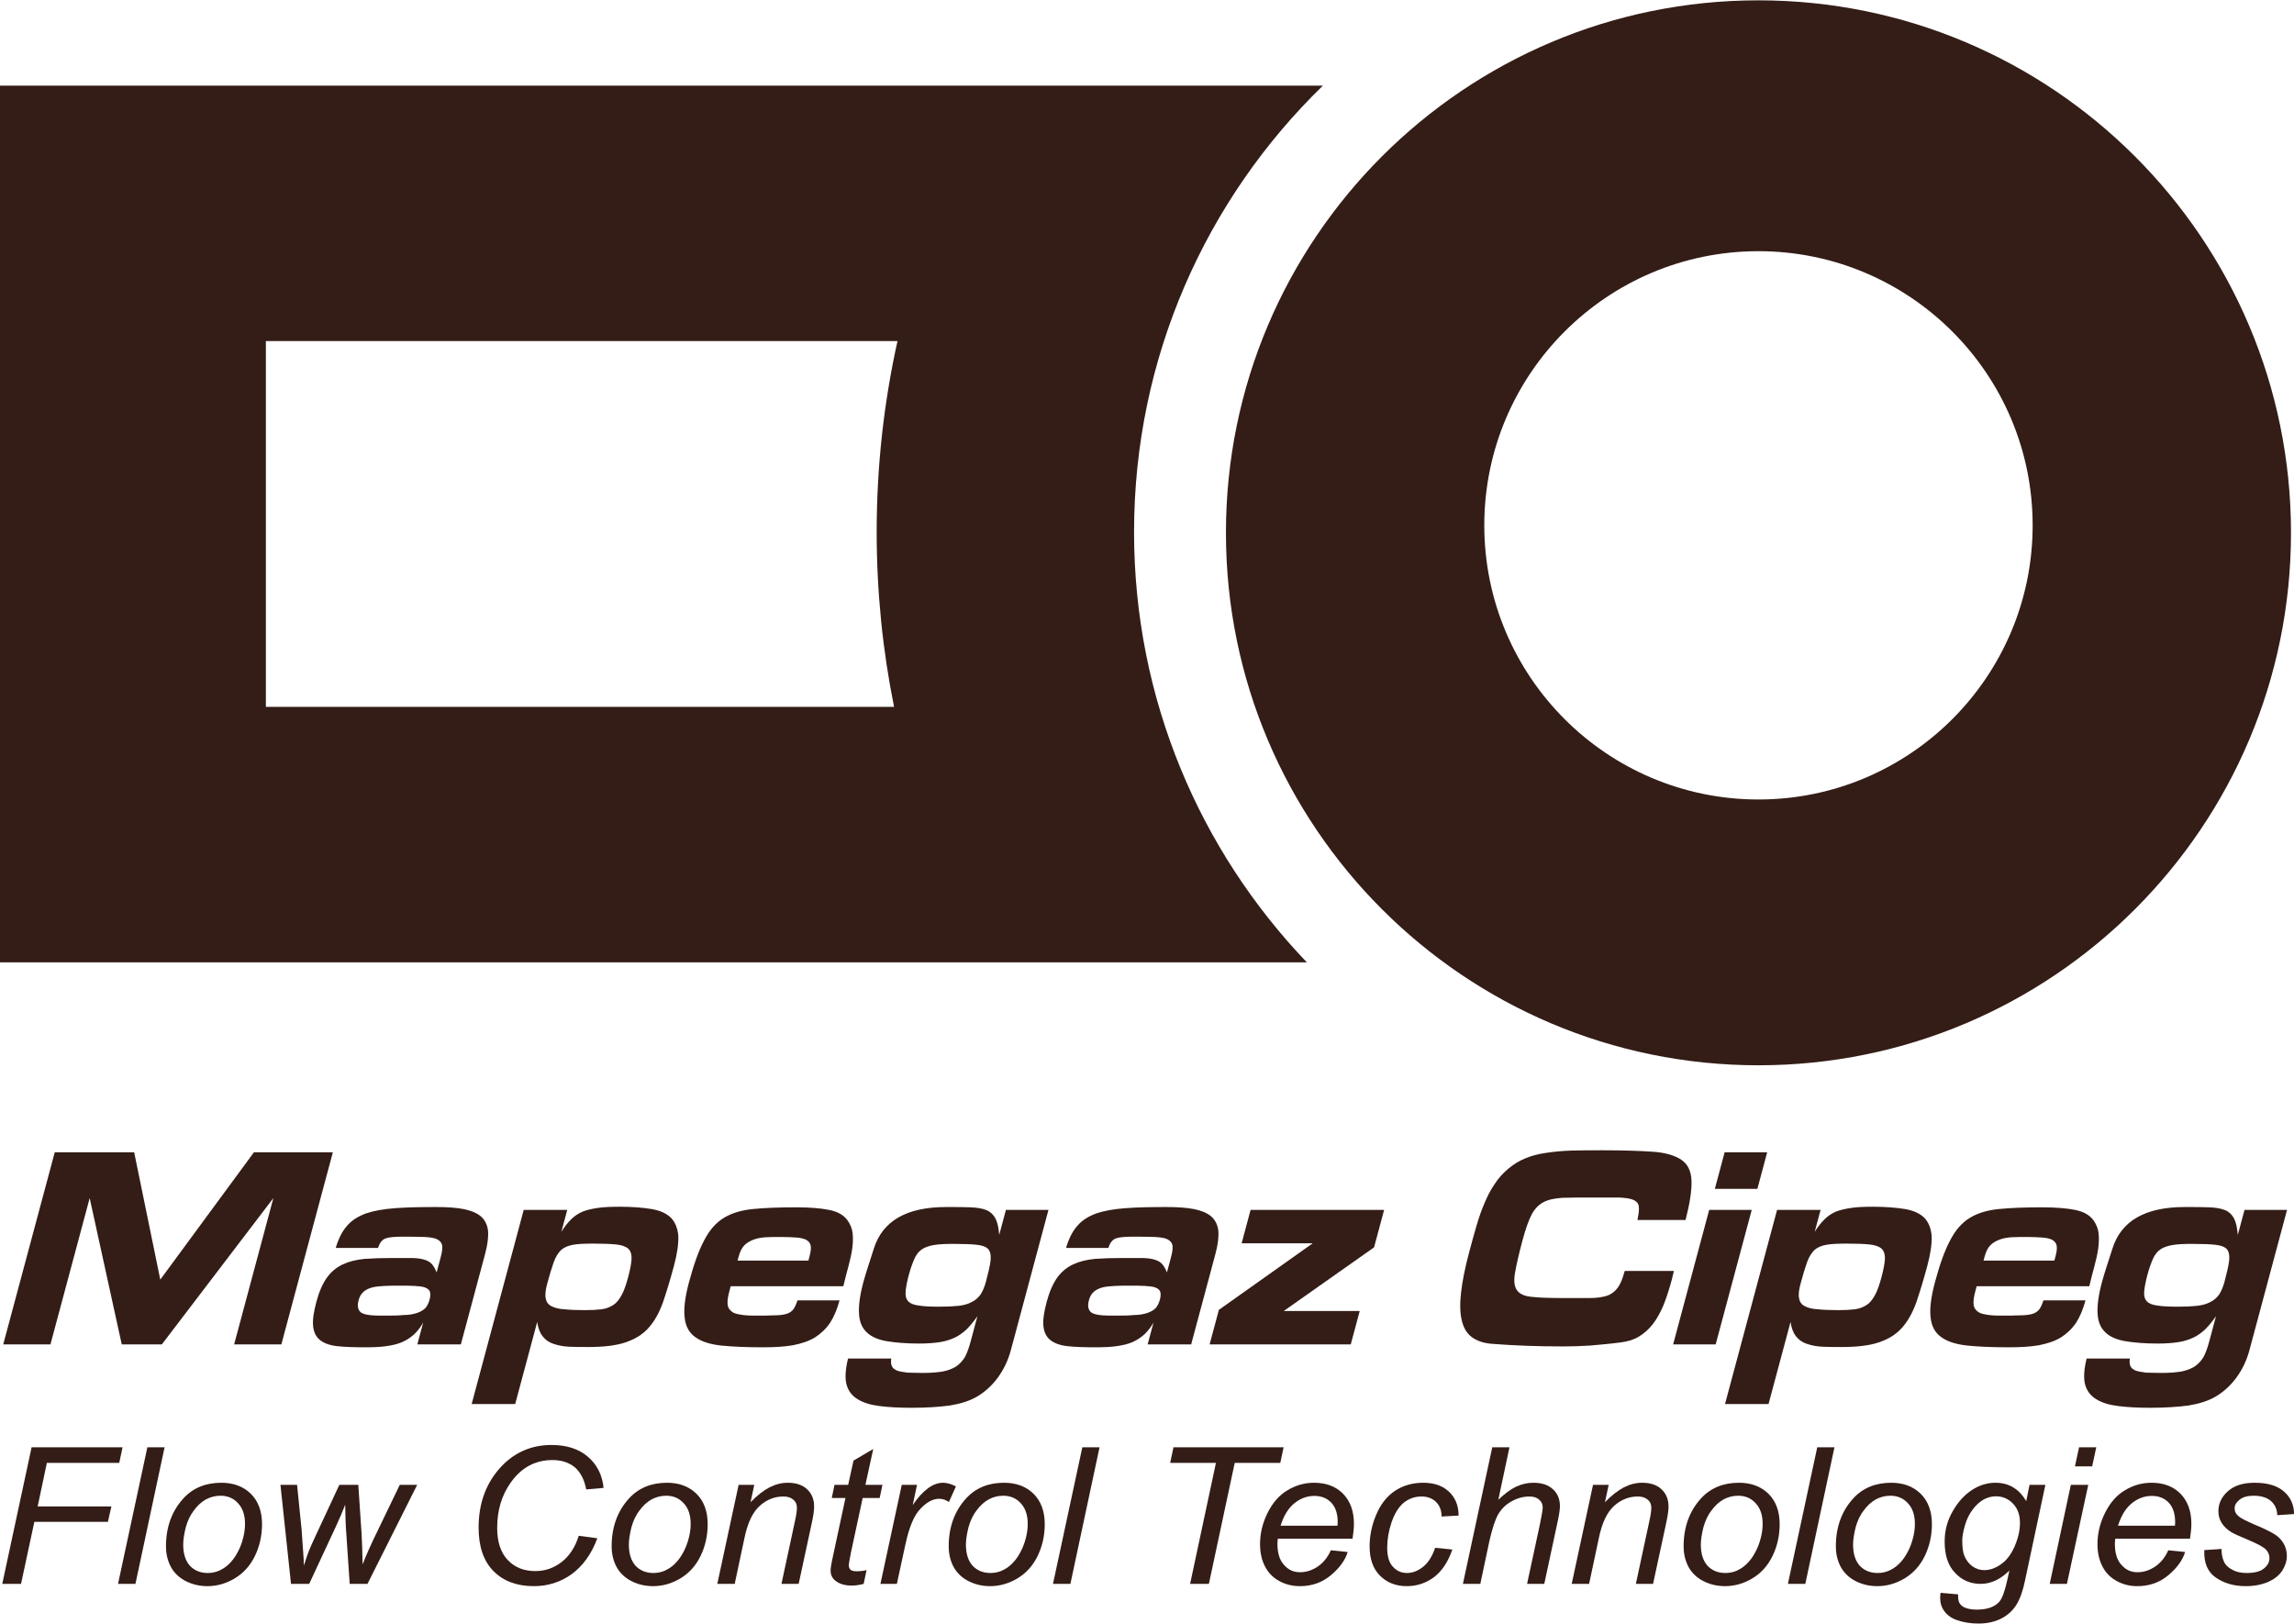 <?xml version="1.0" encoding="UTF-8" standalone="no"?>
<!DOCTYPE svg PUBLIC "-//W3C//DTD SVG 1.1//EN" "http://www.w3.org/Graphics/SVG/1.1/DTD/svg11.dtd">
<svg width="100%" height="100%" viewBox="0 0 2113 1496" version="1.1" xmlns="http://www.w3.org/2000/svg" xmlns:xlink="http://www.w3.org/1999/xlink" xml:space="preserve" xmlns:serif="http://www.serif.com/" style="fill-rule:evenodd;clip-rule:evenodd;stroke-linejoin:round;stroke-miterlimit:2;">
    <g transform="matrix(1,0,0,1,-1.097,-2.27374e-13)">
        <g transform="matrix(2.345,0,0,2.345,-3503.44,-1570.1)">
            <path d="M2185.18,669.682C2300.63,669.682 2394.36,763.409 2394.36,878.854C2394.36,994.299 2300.63,1088.03 2185.18,1088.03C2069.74,1088.03 1976.01,994.299 1976.01,878.854C1976.01,763.409 2069.74,669.682 2185.18,669.682ZM2185.18,768.228C2125.75,768.228 2077.49,816.484 2077.49,875.921C2077.49,935.358 2125.75,983.614 2185.18,983.614C2244.62,983.614 2292.88,935.358 2292.88,875.921C2292.88,816.484 2244.62,768.228 2185.18,768.228Z" style="fill:rgb(52,29,23);"/>
        </g>
        <g transform="matrix(2.271,0,0,2.631,-1864.43,-1508.8)">
            <path d="M1351.5,910.411L821.3,910.411L821.3,603.443L1358.02,603.443C1310.79,643.062 1281.42,698.475 1281.42,759.762C1281.42,818.178 1308.1,871.258 1351.5,910.411ZM1184.08,820.96C1179.46,801.178 1177.03,780.713 1177.03,759.762C1177.03,736.802 1179.94,714.426 1185.47,692.895L929.292,692.895L929.292,820.96L1184.08,820.96Z" style="fill:rgb(52,29,23);"/>
        </g>
        <g transform="matrix(1.767,0,-0.555,2.07,-116.237,-168.104)">
            <g transform="matrix(128.181,0,0,128.181,273.949,679.498)">
                <path d="M1.19,-0.667L1.19,-0L0.998,-0L0.998,-0.508L0.704,-0L0.541,-0L0.251,-0.508L0.251,-0L0.059,-0L0.059,-0.667L0.382,-0.667L0.627,-0.225L0.869,-0.667L1.19,-0.667Z" style="fill:rgb(52,29,23);fill-rule:nonzero;"/>
            </g>
            <g transform="matrix(128.181,0,0,128.181,433.791,679.498)">
                <path d="M0.209,-0.154C0.209,-0.141 0.212,-0.13 0.218,-0.123C0.223,-0.116 0.231,-0.11 0.242,-0.107C0.252,-0.104 0.265,-0.102 0.28,-0.101C0.295,-0.1 0.311,-0.1 0.329,-0.1C0.36,-0.1 0.387,-0.1 0.408,-0.102C0.429,-0.102 0.447,-0.105 0.46,-0.109C0.473,-0.113 0.483,-0.119 0.489,-0.126C0.494,-0.133 0.497,-0.143 0.497,-0.156C0.497,-0.168 0.494,-0.177 0.489,-0.184C0.484,-0.19 0.475,-0.195 0.464,-0.198C0.453,-0.201 0.439,-0.202 0.422,-0.203C0.405,-0.204 0.384,-0.204 0.36,-0.204C0.337,-0.204 0.317,-0.204 0.298,-0.203C0.279,-0.202 0.264,-0.201 0.251,-0.198C0.238,-0.195 0.227,-0.19 0.22,-0.183C0.213,-0.176 0.209,-0.167 0.209,-0.154ZM0.496,-0.076C0.49,-0.059 0.482,-0.046 0.472,-0.035C0.461,-0.024 0.448,-0.015 0.432,-0.008C0.415,-0.001 0.395,0.003 0.372,0.006C0.349,0.009 0.321,0.01 0.288,0.01C0.242,0.01 0.203,0.009 0.171,0.006C0.139,0.003 0.113,-0.005 0.094,-0.016C0.075,-0.027 0.061,-0.043 0.052,-0.064C0.043,-0.085 0.039,-0.113 0.039,-0.148C0.039,-0.184 0.045,-0.212 0.056,-0.233C0.067,-0.253 0.084,-0.268 0.106,-0.278C0.128,-0.288 0.155,-0.294 0.188,-0.297C0.221,-0.299 0.258,-0.3 0.3,-0.3L0.371,-0.3C0.391,-0.3 0.409,-0.299 0.424,-0.296C0.439,-0.293 0.452,-0.289 0.463,-0.282C0.474,-0.275 0.485,-0.264 0.496,-0.25L0.496,-0.301C0.496,-0.32 0.494,-0.334 0.489,-0.344C0.484,-0.353 0.475,-0.36 0.462,-0.365C0.449,-0.37 0.43,-0.372 0.407,-0.373C0.383,-0.374 0.352,-0.374 0.315,-0.374C0.284,-0.374 0.263,-0.372 0.251,-0.368C0.238,-0.363 0.232,-0.352 0.231,-0.335L0.059,-0.335C0.06,-0.367 0.067,-0.393 0.081,-0.412C0.094,-0.431 0.116,-0.445 0.145,-0.455C0.173,-0.464 0.211,-0.47 0.257,-0.473C0.302,-0.476 0.358,-0.477 0.423,-0.477C0.466,-0.477 0.504,-0.475 0.536,-0.47C0.567,-0.465 0.593,-0.457 0.614,-0.445C0.634,-0.433 0.649,-0.417 0.659,-0.396C0.668,-0.375 0.673,-0.348 0.673,-0.315L0.673,-0L0.496,-0L0.496,-0.076Z" style="fill:rgb(52,29,23);fill-rule:nonzero;"/>
            </g>
            <g transform="matrix(128.181,0,0,128.181,527.106,679.498)">
                <path d="M0.374,-0.35C0.339,-0.35 0.312,-0.349 0.293,-0.346C0.274,-0.343 0.259,-0.337 0.25,-0.328C0.241,-0.318 0.235,-0.304 0.233,-0.285C0.231,-0.266 0.23,-0.241 0.23,-0.21C0.23,-0.189 0.233,-0.172 0.24,-0.16C0.246,-0.148 0.256,-0.139 0.271,-0.133C0.286,-0.127 0.305,-0.123 0.328,-0.122C0.35,-0.12 0.379,-0.119 0.413,-0.119C0.439,-0.119 0.461,-0.12 0.479,-0.122C0.496,-0.124 0.51,-0.129 0.522,-0.137C0.533,-0.144 0.54,-0.156 0.545,-0.171C0.55,-0.186 0.552,-0.206 0.552,-0.233C0.552,-0.26 0.55,-0.281 0.546,-0.297C0.542,-0.312 0.534,-0.324 0.522,-0.332C0.509,-0.34 0.491,-0.345 0.468,-0.347C0.444,-0.349 0.413,-0.35 0.374,-0.35ZM0.231,-0.391C0.238,-0.408 0.247,-0.423 0.257,-0.434C0.266,-0.445 0.279,-0.454 0.295,-0.461C0.311,-0.467 0.331,-0.471 0.354,-0.474C0.377,-0.477 0.406,-0.478 0.44,-0.478C0.492,-0.478 0.536,-0.475 0.573,-0.47C0.609,-0.465 0.638,-0.455 0.661,-0.44C0.684,-0.424 0.7,-0.403 0.711,-0.377C0.721,-0.349 0.726,-0.315 0.726,-0.272C0.726,-0.223 0.724,-0.18 0.721,-0.145C0.717,-0.109 0.707,-0.08 0.69,-0.057C0.673,-0.034 0.647,-0.018 0.612,-0.007C0.577,0.004 0.529,0.009 0.466,0.009C0.437,0.009 0.411,0.009 0.387,0.008C0.362,0.007 0.34,0.003 0.321,-0.002C0.301,-0.007 0.284,-0.016 0.269,-0.028C0.254,-0.04 0.241,-0.057 0.231,-0.078L0.231,0.207L0.054,0.207L0.054,-0.467L0.231,-0.467L0.231,-0.391Z" style="fill:rgb(52,29,23);fill-rule:nonzero;"/>
            </g>
            <g transform="matrix(128.181,0,0,128.181,625.165,679.498)">
                <path d="M0.502,-0.291L0.502,-0.305C0.502,-0.321 0.5,-0.334 0.495,-0.343C0.49,-0.352 0.482,-0.358 0.471,-0.363C0.46,-0.367 0.446,-0.37 0.429,-0.371C0.412,-0.372 0.391,-0.373 0.367,-0.373C0.342,-0.373 0.321,-0.373 0.302,-0.372C0.283,-0.371 0.267,-0.368 0.254,-0.363C0.241,-0.358 0.231,-0.352 0.224,-0.343C0.217,-0.334 0.214,-0.321 0.214,-0.304L0.214,-0.291L0.502,-0.291ZM0.214,-0.184C0.214,-0.167 0.216,-0.153 0.22,-0.142C0.224,-0.131 0.231,-0.123 0.241,-0.117C0.251,-0.11 0.264,-0.106 0.281,-0.104C0.298,-0.101 0.319,-0.1 0.344,-0.1C0.377,-0.1 0.403,-0.1 0.424,-0.101C0.444,-0.101 0.46,-0.103 0.471,-0.106C0.482,-0.109 0.49,-0.115 0.494,-0.122C0.498,-0.129 0.5,-0.14 0.501,-0.153L0.672,-0.153C0.672,-0.122 0.667,-0.095 0.658,-0.075C0.648,-0.054 0.632,-0.037 0.612,-0.024C0.591,-0.011 0.564,-0.003 0.531,0.003C0.498,0.008 0.458,0.01 0.411,0.01C0.344,0.01 0.288,0.008 0.241,0.004C0.194,0 0.155,-0.01 0.126,-0.025C0.096,-0.04 0.074,-0.063 0.061,-0.093C0.047,-0.123 0.04,-0.164 0.04,-0.216C0.04,-0.278 0.045,-0.326 0.056,-0.361C0.066,-0.396 0.084,-0.422 0.111,-0.439C0.138,-0.456 0.174,-0.466 0.22,-0.47C0.265,-0.474 0.323,-0.476 0.394,-0.476C0.448,-0.476 0.494,-0.473 0.531,-0.467C0.568,-0.461 0.596,-0.449 0.617,-0.431C0.633,-0.417 0.645,-0.402 0.652,-0.386C0.659,-0.37 0.664,-0.353 0.667,-0.334C0.67,-0.315 0.671,-0.294 0.671,-0.273C0.671,-0.251 0.671,-0.227 0.672,-0.202L0.214,-0.202L0.214,-0.184Z" style="fill:rgb(52,29,23);fill-rule:nonzero;"/>
            </g>
            <g transform="matrix(128.181,0,0,128.181,716.302,679.498)">
                <path d="M0.215,-0.241C0.215,-0.217 0.217,-0.198 0.22,-0.184C0.223,-0.169 0.23,-0.158 0.241,-0.15C0.252,-0.142 0.268,-0.137 0.289,-0.135C0.31,-0.132 0.339,-0.131 0.375,-0.131C0.405,-0.131 0.43,-0.132 0.451,-0.134C0.471,-0.136 0.487,-0.14 0.5,-0.147C0.513,-0.153 0.522,-0.162 0.528,-0.173C0.533,-0.184 0.536,-0.199 0.536,-0.217C0.536,-0.248 0.535,-0.272 0.532,-0.29C0.529,-0.307 0.522,-0.321 0.511,-0.33C0.499,-0.339 0.481,-0.344 0.458,-0.346C0.435,-0.348 0.403,-0.349 0.362,-0.349C0.329,-0.349 0.303,-0.348 0.284,-0.345C0.265,-0.342 0.25,-0.337 0.24,-0.33C0.229,-0.322 0.223,-0.311 0.22,-0.297C0.217,-0.282 0.215,-0.264 0.215,-0.241ZM0.539,-0.467L0.712,-0.467L0.712,0.02C0.712,0.056 0.704,0.088 0.688,0.117C0.672,0.145 0.65,0.167 0.622,0.183C0.599,0.196 0.566,0.206 0.525,0.212C0.483,0.217 0.432,0.22 0.371,0.22C0.321,0.22 0.277,0.218 0.239,0.214C0.2,0.21 0.168,0.202 0.142,0.19C0.115,0.178 0.095,0.161 0.081,0.139C0.067,0.116 0.06,0.086 0.059,0.049L0.235,0.049C0.236,0.06 0.24,0.069 0.246,0.076C0.251,0.082 0.26,0.087 0.272,0.091C0.283,0.094 0.298,0.096 0.316,0.098C0.333,0.098 0.355,0.099 0.38,0.099C0.412,0.099 0.438,0.097 0.459,0.094C0.48,0.09 0.496,0.084 0.508,0.076C0.52,0.067 0.528,0.056 0.533,0.043C0.537,0.029 0.539,0.012 0.539,-0.009L0.539,-0.098C0.53,-0.08 0.52,-0.065 0.51,-0.053C0.499,-0.041 0.486,-0.031 0.471,-0.024C0.456,-0.017 0.437,-0.011 0.415,-0.008C0.393,-0.005 0.366,-0.003 0.333,-0.003C0.281,-0.003 0.236,-0.006 0.199,-0.011C0.162,-0.016 0.131,-0.026 0.108,-0.041C0.084,-0.056 0.066,-0.077 0.055,-0.106C0.044,-0.134 0.038,-0.171 0.038,-0.217C0.038,-0.232 0.039,-0.249 0.04,-0.269C0.041,-0.288 0.043,-0.309 0.044,-0.332C0.049,-0.429 0.132,-0.477 0.293,-0.477C0.333,-0.477 0.366,-0.477 0.393,-0.476C0.42,-0.475 0.442,-0.472 0.461,-0.466C0.479,-0.46 0.494,-0.45 0.506,-0.437C0.518,-0.424 0.529,-0.405 0.539,-0.38L0.539,-0.467Z" style="fill:rgb(52,29,23);fill-rule:nonzero;"/>
            </g>
            <g transform="matrix(128.181,0,0,128.181,814.489,679.498)">
                <path d="M0.209,-0.154C0.209,-0.141 0.212,-0.13 0.218,-0.123C0.223,-0.116 0.231,-0.11 0.242,-0.107C0.252,-0.104 0.265,-0.102 0.28,-0.101C0.295,-0.1 0.311,-0.1 0.329,-0.1C0.36,-0.1 0.387,-0.1 0.408,-0.102C0.429,-0.102 0.447,-0.105 0.46,-0.109C0.473,-0.113 0.483,-0.119 0.489,-0.126C0.494,-0.133 0.497,-0.143 0.497,-0.156C0.497,-0.168 0.494,-0.177 0.489,-0.184C0.484,-0.19 0.475,-0.195 0.464,-0.198C0.453,-0.201 0.439,-0.202 0.422,-0.203C0.405,-0.204 0.384,-0.204 0.36,-0.204C0.337,-0.204 0.317,-0.204 0.298,-0.203C0.279,-0.202 0.264,-0.201 0.251,-0.198C0.238,-0.195 0.227,-0.19 0.22,-0.183C0.213,-0.176 0.209,-0.167 0.209,-0.154ZM0.496,-0.076C0.49,-0.059 0.482,-0.046 0.472,-0.035C0.461,-0.024 0.448,-0.015 0.432,-0.008C0.415,-0.001 0.395,0.003 0.372,0.006C0.349,0.009 0.321,0.01 0.288,0.01C0.242,0.01 0.203,0.009 0.171,0.006C0.139,0.003 0.113,-0.005 0.094,-0.016C0.075,-0.027 0.061,-0.043 0.052,-0.064C0.043,-0.085 0.039,-0.113 0.039,-0.148C0.039,-0.184 0.045,-0.212 0.056,-0.233C0.067,-0.253 0.084,-0.268 0.106,-0.278C0.128,-0.288 0.155,-0.294 0.188,-0.297C0.221,-0.299 0.258,-0.3 0.3,-0.3L0.371,-0.3C0.391,-0.3 0.409,-0.299 0.424,-0.296C0.439,-0.293 0.452,-0.289 0.463,-0.282C0.474,-0.275 0.485,-0.264 0.496,-0.25L0.496,-0.301C0.496,-0.32 0.494,-0.334 0.489,-0.344C0.484,-0.353 0.475,-0.36 0.462,-0.365C0.449,-0.37 0.43,-0.372 0.407,-0.373C0.383,-0.374 0.352,-0.374 0.315,-0.374C0.284,-0.374 0.263,-0.372 0.251,-0.368C0.238,-0.363 0.232,-0.352 0.231,-0.335L0.059,-0.335C0.06,-0.367 0.067,-0.393 0.081,-0.412C0.094,-0.431 0.116,-0.445 0.145,-0.455C0.173,-0.464 0.211,-0.47 0.257,-0.473C0.302,-0.476 0.358,-0.477 0.423,-0.477C0.466,-0.477 0.504,-0.475 0.536,-0.47C0.567,-0.465 0.593,-0.457 0.614,-0.445C0.634,-0.433 0.649,-0.417 0.659,-0.396C0.668,-0.375 0.673,-0.348 0.673,-0.315L0.673,-0L0.496,-0L0.496,-0.076Z" style="fill:rgb(52,29,23);fill-rule:nonzero;"/>
            </g>
            <g transform="matrix(128.181,0,0,128.181,907.805,679.498)">
                <path d="M0.583,-0.467L0.583,-0.337L0.285,-0.116L0.594,-0.116L0.594,-0L0.02,-0L0.02,-0.12L0.329,-0.351L0.04,-0.351L0.04,-0.467L0.583,-0.467Z" style="fill:rgb(52,29,23);fill-rule:nonzero;"/>
            </g>
            <g transform="matrix(128.181,0,0,128.181,1028.81,679.498)">
                <path d="M0.68,-0.432C0.679,-0.453 0.676,-0.468 0.671,-0.479C0.666,-0.49 0.656,-0.497 0.641,-0.502C0.626,-0.507 0.606,-0.509 0.579,-0.51C0.552,-0.51 0.516,-0.51 0.472,-0.51C0.422,-0.51 0.382,-0.51 0.351,-0.509C0.32,-0.507 0.296,-0.503 0.279,-0.494C0.262,-0.485 0.25,-0.471 0.244,-0.451C0.238,-0.43 0.235,-0.401 0.235,-0.362C0.235,-0.313 0.237,-0.275 0.24,-0.248C0.243,-0.221 0.252,-0.201 0.267,-0.188C0.282,-0.175 0.305,-0.167 0.336,-0.165C0.367,-0.162 0.411,-0.161 0.467,-0.161L0.572,-0.161C0.6,-0.161 0.622,-0.164 0.639,-0.169C0.655,-0.174 0.667,-0.184 0.674,-0.197C0.681,-0.21 0.684,-0.229 0.684,-0.255L0.884,-0.255C0.884,-0.25 0.885,-0.231 0.885,-0.226C0.885,-0.192 0.883,-0.162 0.879,-0.136C0.874,-0.11 0.867,-0.088 0.856,-0.07C0.845,-0.052 0.831,-0.038 0.813,-0.027C0.795,-0.016 0.773,-0.01 0.746,-0.007C0.703,-0.002 0.662,0.001 0.624,0.004C0.585,0.006 0.55,0.007 0.518,0.007C0.413,0.007 0.316,0.004 0.225,-0.002C0.19,-0.004 0.16,-0.012 0.135,-0.025C0.11,-0.038 0.09,-0.058 0.075,-0.084C0.06,-0.109 0.049,-0.141 0.042,-0.18C0.035,-0.219 0.031,-0.265 0.031,-0.319C0.031,-0.353 0.031,-0.384 0.032,-0.413C0.033,-0.441 0.035,-0.467 0.04,-0.491C0.044,-0.514 0.05,-0.536 0.06,-0.556C0.068,-0.575 0.081,-0.593 0.098,-0.609C0.115,-0.625 0.134,-0.637 0.157,-0.646C0.179,-0.655 0.205,-0.661 0.235,-0.665C0.265,-0.669 0.299,-0.672 0.337,-0.673C0.375,-0.674 0.418,-0.674 0.465,-0.674C0.547,-0.674 0.614,-0.672 0.668,-0.669C0.721,-0.666 0.762,-0.656 0.793,-0.641C0.824,-0.626 0.845,-0.602 0.857,-0.569C0.869,-0.536 0.875,-0.491 0.876,-0.432L0.68,-0.432Z" style="fill:rgb(52,29,23);fill-rule:nonzero;"/>
            </g>
            <g transform="matrix(128.181,0,0,128.181,1145.71,679.498)">
                <path d="M0.222,-0.467L0.222,-0L0.049,-0L0.049,-0.467L0.222,-0.467ZM0.222,-0.667L0.222,-0.54L0.049,-0.54L0.049,-0.667L0.222,-0.667Z" style="fill:rgb(52,29,23);fill-rule:nonzero;"/>
            </g>
            <g transform="matrix(128.181,0,0,128.181,1180.45,679.498)">
                <path d="M0.374,-0.35C0.339,-0.35 0.312,-0.349 0.293,-0.346C0.274,-0.343 0.259,-0.337 0.25,-0.328C0.241,-0.318 0.235,-0.304 0.233,-0.285C0.231,-0.266 0.23,-0.241 0.23,-0.21C0.23,-0.189 0.233,-0.172 0.24,-0.16C0.246,-0.148 0.256,-0.139 0.271,-0.133C0.286,-0.127 0.305,-0.123 0.328,-0.122C0.35,-0.12 0.379,-0.119 0.413,-0.119C0.439,-0.119 0.461,-0.12 0.479,-0.122C0.496,-0.124 0.51,-0.129 0.522,-0.137C0.533,-0.144 0.54,-0.156 0.545,-0.171C0.55,-0.186 0.552,-0.206 0.552,-0.233C0.552,-0.26 0.55,-0.281 0.546,-0.297C0.542,-0.312 0.534,-0.324 0.522,-0.332C0.509,-0.34 0.491,-0.345 0.468,-0.347C0.444,-0.349 0.413,-0.35 0.374,-0.35ZM0.231,-0.391C0.238,-0.408 0.247,-0.423 0.257,-0.434C0.266,-0.445 0.279,-0.454 0.295,-0.461C0.311,-0.467 0.331,-0.471 0.354,-0.474C0.377,-0.477 0.406,-0.478 0.44,-0.478C0.492,-0.478 0.536,-0.475 0.573,-0.47C0.609,-0.465 0.638,-0.455 0.661,-0.44C0.684,-0.424 0.7,-0.403 0.711,-0.377C0.721,-0.349 0.726,-0.315 0.726,-0.272C0.726,-0.223 0.724,-0.18 0.721,-0.145C0.717,-0.109 0.707,-0.08 0.69,-0.057C0.673,-0.034 0.647,-0.018 0.612,-0.007C0.577,0.004 0.529,0.009 0.466,0.009C0.437,0.009 0.411,0.009 0.387,0.008C0.362,0.007 0.34,0.003 0.321,-0.002C0.301,-0.007 0.284,-0.016 0.269,-0.028C0.254,-0.04 0.241,-0.057 0.231,-0.078L0.231,0.207L0.054,0.207L0.054,-0.467L0.231,-0.467L0.231,-0.391Z" style="fill:rgb(52,29,23);fill-rule:nonzero;"/>
            </g>
            <g transform="matrix(128.181,0,0,128.181,1274.66,679.498)">
                <path d="M0.502,-0.291L0.502,-0.305C0.502,-0.321 0.5,-0.334 0.495,-0.343C0.49,-0.352 0.482,-0.358 0.471,-0.363C0.46,-0.367 0.446,-0.37 0.429,-0.371C0.412,-0.372 0.391,-0.373 0.367,-0.373C0.342,-0.373 0.321,-0.373 0.302,-0.372C0.283,-0.371 0.267,-0.368 0.254,-0.363C0.241,-0.358 0.231,-0.352 0.224,-0.343C0.217,-0.334 0.214,-0.321 0.214,-0.304L0.214,-0.291L0.502,-0.291ZM0.214,-0.184C0.214,-0.167 0.216,-0.153 0.22,-0.142C0.224,-0.131 0.231,-0.123 0.241,-0.117C0.251,-0.11 0.264,-0.106 0.281,-0.104C0.298,-0.101 0.319,-0.1 0.344,-0.1C0.377,-0.1 0.403,-0.1 0.424,-0.101C0.444,-0.101 0.46,-0.103 0.471,-0.106C0.482,-0.109 0.49,-0.115 0.494,-0.122C0.498,-0.129 0.5,-0.14 0.501,-0.153L0.672,-0.153C0.672,-0.122 0.667,-0.095 0.658,-0.075C0.648,-0.054 0.632,-0.037 0.612,-0.024C0.591,-0.011 0.564,-0.003 0.531,0.003C0.498,0.008 0.458,0.01 0.411,0.01C0.344,0.01 0.288,0.008 0.241,0.004C0.194,0 0.155,-0.01 0.126,-0.025C0.096,-0.04 0.074,-0.063 0.061,-0.093C0.047,-0.123 0.04,-0.164 0.04,-0.216C0.04,-0.278 0.045,-0.326 0.056,-0.361C0.066,-0.396 0.084,-0.422 0.111,-0.439C0.138,-0.456 0.174,-0.466 0.22,-0.47C0.265,-0.474 0.323,-0.476 0.394,-0.476C0.448,-0.476 0.494,-0.473 0.531,-0.467C0.568,-0.461 0.596,-0.449 0.617,-0.431C0.633,-0.417 0.645,-0.402 0.652,-0.386C0.659,-0.37 0.664,-0.353 0.667,-0.334C0.67,-0.315 0.671,-0.294 0.671,-0.273C0.671,-0.251 0.671,-0.227 0.672,-0.202L0.214,-0.202L0.214,-0.184Z" style="fill:rgb(52,29,23);fill-rule:nonzero;"/>
            </g>
            <g transform="matrix(128.181,0,0,128.181,1361.95,679.498)">
                <path d="M0.215,-0.241C0.215,-0.217 0.217,-0.198 0.22,-0.184C0.223,-0.169 0.23,-0.158 0.241,-0.15C0.252,-0.142 0.268,-0.137 0.289,-0.135C0.31,-0.132 0.339,-0.131 0.375,-0.131C0.405,-0.131 0.43,-0.132 0.451,-0.134C0.471,-0.136 0.487,-0.14 0.5,-0.147C0.513,-0.153 0.522,-0.162 0.528,-0.173C0.533,-0.184 0.536,-0.199 0.536,-0.217C0.536,-0.248 0.535,-0.272 0.532,-0.29C0.529,-0.307 0.522,-0.321 0.511,-0.33C0.499,-0.339 0.481,-0.344 0.458,-0.346C0.435,-0.348 0.403,-0.349 0.362,-0.349C0.329,-0.349 0.303,-0.348 0.284,-0.345C0.265,-0.342 0.25,-0.337 0.24,-0.33C0.229,-0.322 0.223,-0.311 0.22,-0.297C0.217,-0.282 0.215,-0.264 0.215,-0.241ZM0.539,-0.467L0.712,-0.467L0.712,0.02C0.712,0.056 0.704,0.088 0.688,0.117C0.672,0.145 0.65,0.167 0.622,0.183C0.599,0.196 0.566,0.206 0.525,0.212C0.483,0.217 0.432,0.22 0.371,0.22C0.321,0.22 0.277,0.218 0.239,0.214C0.2,0.21 0.168,0.202 0.142,0.19C0.115,0.178 0.095,0.161 0.081,0.139C0.067,0.116 0.06,0.086 0.059,0.049L0.235,0.049C0.236,0.06 0.24,0.069 0.246,0.076C0.251,0.082 0.26,0.087 0.272,0.091C0.283,0.094 0.298,0.096 0.316,0.098C0.333,0.098 0.355,0.099 0.38,0.099C0.412,0.099 0.438,0.097 0.459,0.094C0.48,0.09 0.496,0.084 0.508,0.076C0.52,0.067 0.528,0.056 0.533,0.043C0.537,0.029 0.539,0.012 0.539,-0.009L0.539,-0.098C0.53,-0.08 0.52,-0.065 0.51,-0.053C0.499,-0.041 0.486,-0.031 0.471,-0.024C0.456,-0.017 0.437,-0.011 0.415,-0.008C0.393,-0.005 0.366,-0.003 0.333,-0.003C0.281,-0.003 0.236,-0.006 0.199,-0.011C0.162,-0.016 0.131,-0.026 0.108,-0.041C0.084,-0.056 0.066,-0.077 0.055,-0.106C0.044,-0.134 0.038,-0.171 0.038,-0.217C0.038,-0.232 0.039,-0.249 0.04,-0.269C0.041,-0.288 0.043,-0.309 0.044,-0.332C0.049,-0.429 0.132,-0.477 0.293,-0.477C0.333,-0.477 0.366,-0.477 0.393,-0.476C0.42,-0.475 0.442,-0.472 0.461,-0.466C0.479,-0.46 0.494,-0.45 0.506,-0.437C0.518,-0.424 0.529,-0.405 0.539,-0.38L0.539,-0.467Z" style="fill:rgb(52,29,23);fill-rule:nonzero;"/>
            </g>
        </g>
        <g transform="matrix(1.679,0,0,1.918,-464.885,155.753)">
            <g transform="matrix(107.31,0,0,91.625,273.949,679.498)">
                <path d="M0.045,-0L0.195,-0.716L0.66,-0.716L0.643,-0.634L0.273,-0.634L0.226,-0.406L0.603,-0.406L0.585,-0.325L0.209,-0.325L0.141,-0L0.045,-0Z" style="fill:rgb(52,29,23);fill-rule:nonzero;"/>
            </g>
            <g transform="matrix(107.31,0,0,91.625,339.498,679.498)">
                <path d="M0.026,-0L0.176,-0.716L0.264,-0.716L0.115,-0L0.026,-0Z" style="fill:rgb(52,29,23);fill-rule:nonzero;"/>
            </g>
            <g transform="matrix(107.31,0,0,91.625,363.339,679.498)">
                <path d="M0.049,-0.197C0.049,-0.298 0.079,-0.382 0.138,-0.448C0.187,-0.503 0.252,-0.53 0.332,-0.53C0.394,-0.53 0.444,-0.511 0.483,-0.472C0.521,-0.433 0.54,-0.38 0.54,-0.313C0.54,-0.254 0.528,-0.198 0.504,-0.147C0.48,-0.096 0.446,-0.057 0.401,-0.029C0.357,-0.002 0.31,0.012 0.261,0.012C0.22,0.012 0.184,0.003 0.151,-0.014C0.118,-0.031 0.092,-0.056 0.075,-0.087C0.058,-0.119 0.049,-0.155 0.049,-0.197ZM0.137,-0.206C0.137,-0.157 0.149,-0.12 0.172,-0.094C0.196,-0.069 0.226,-0.057 0.262,-0.057C0.281,-0.057 0.299,-0.06 0.318,-0.068C0.336,-0.076 0.354,-0.087 0.37,-0.103C0.386,-0.119 0.399,-0.136 0.41,-0.156C0.422,-0.177 0.431,-0.198 0.438,-0.221C0.448,-0.253 0.453,-0.284 0.453,-0.314C0.453,-0.361 0.441,-0.397 0.417,-0.423C0.394,-0.449 0.364,-0.462 0.328,-0.462C0.3,-0.462 0.275,-0.455 0.252,-0.442C0.23,-0.429 0.209,-0.41 0.191,-0.384C0.172,-0.359 0.159,-0.329 0.15,-0.296C0.142,-0.262 0.137,-0.232 0.137,-0.206Z" style="fill:rgb(52,29,23);fill-rule:nonzero;"/>
            </g>
            <g transform="matrix(107.31,0,0,91.625,423.02,679.498)">
                <path d="M0.132,-0L0.078,-0.519L0.163,-0.519L0.186,-0.286L0.195,-0.155C0.196,-0.145 0.197,-0.125 0.198,-0.096C0.208,-0.129 0.216,-0.154 0.223,-0.172C0.23,-0.19 0.241,-0.215 0.256,-0.248L0.379,-0.519L0.476,-0.519L0.493,-0.259C0.495,-0.22 0.497,-0.167 0.498,-0.102C0.514,-0.145 0.54,-0.206 0.577,-0.283L0.688,-0.519L0.777,-0.519L0.523,-0L0.432,-0L0.412,-0.304C0.411,-0.323 0.41,-0.36 0.409,-0.415C0.396,-0.38 0.38,-0.342 0.362,-0.302L0.225,-0L0.132,-0Z" style="fill:rgb(52,29,23);fill-rule:nonzero;"/>
            </g>
            <g transform="matrix(107.31,0,0,91.625,530.33,679.498)">
                <path d="M0.603,-0.252L0.698,-0.239C0.668,-0.156 0.624,-0.094 0.567,-0.051C0.51,-0.009 0.445,0.012 0.374,0.012C0.287,0.012 0.218,-0.014 0.167,-0.067C0.116,-0.12 0.091,-0.196 0.091,-0.295C0.091,-0.424 0.13,-0.531 0.207,-0.615C0.276,-0.69 0.362,-0.728 0.464,-0.728C0.54,-0.728 0.602,-0.708 0.649,-0.667C0.696,-0.626 0.723,-0.572 0.73,-0.503L0.641,-0.495C0.632,-0.546 0.612,-0.585 0.583,-0.611C0.553,-0.636 0.515,-0.649 0.469,-0.649C0.381,-0.649 0.31,-0.61 0.256,-0.532C0.209,-0.465 0.186,-0.386 0.186,-0.293C0.186,-0.22 0.204,-0.164 0.24,-0.125C0.276,-0.086 0.323,-0.067 0.381,-0.067C0.431,-0.067 0.476,-0.083 0.516,-0.115C0.556,-0.147 0.585,-0.193 0.603,-0.252Z" style="fill:rgb(52,29,23);fill-rule:nonzero;"/>
            </g>
            <g transform="matrix(107.31,0,0,91.625,607.825,679.498)">
                <path d="M0.049,-0.197C0.049,-0.298 0.079,-0.382 0.138,-0.448C0.187,-0.503 0.252,-0.53 0.332,-0.53C0.394,-0.53 0.444,-0.511 0.483,-0.472C0.521,-0.433 0.54,-0.38 0.54,-0.313C0.54,-0.254 0.528,-0.198 0.504,-0.147C0.48,-0.096 0.446,-0.057 0.401,-0.029C0.357,-0.002 0.31,0.012 0.261,0.012C0.22,0.012 0.184,0.003 0.151,-0.014C0.118,-0.031 0.092,-0.056 0.075,-0.087C0.058,-0.119 0.049,-0.155 0.049,-0.197ZM0.137,-0.206C0.137,-0.157 0.149,-0.12 0.172,-0.094C0.196,-0.069 0.226,-0.057 0.262,-0.057C0.281,-0.057 0.299,-0.06 0.318,-0.068C0.336,-0.076 0.354,-0.087 0.37,-0.103C0.386,-0.119 0.399,-0.136 0.41,-0.156C0.422,-0.177 0.431,-0.198 0.438,-0.221C0.448,-0.253 0.453,-0.284 0.453,-0.314C0.453,-0.361 0.441,-0.397 0.417,-0.423C0.394,-0.449 0.364,-0.462 0.328,-0.462C0.3,-0.462 0.275,-0.455 0.252,-0.442C0.23,-0.429 0.209,-0.41 0.191,-0.384C0.172,-0.359 0.159,-0.329 0.15,-0.296C0.142,-0.262 0.137,-0.232 0.137,-0.206Z" style="fill:rgb(52,29,23);fill-rule:nonzero;"/>
            </g>
            <g transform="matrix(107.31,0,0,91.625,667.506,679.498)">
                <path d="M0.033,-0L0.142,-0.519L0.222,-0.519L0.203,-0.428C0.237,-0.464 0.27,-0.49 0.3,-0.506C0.331,-0.522 0.361,-0.53 0.393,-0.53C0.435,-0.53 0.468,-0.519 0.492,-0.496C0.516,-0.473 0.528,-0.443 0.528,-0.405C0.528,-0.386 0.524,-0.355 0.515,-0.314L0.449,-0L0.361,-0L0.43,-0.329C0.437,-0.361 0.44,-0.384 0.44,-0.399C0.44,-0.417 0.434,-0.431 0.422,-0.441C0.41,-0.452 0.393,-0.458 0.371,-0.458C0.325,-0.458 0.285,-0.441 0.25,-0.409C0.214,-0.376 0.188,-0.32 0.172,-0.241L0.122,-0L0.033,-0Z" style="fill:rgb(52,29,23);fill-rule:nonzero;"/>
            </g>
            <g transform="matrix(107.31,0,0,91.625,727.187,679.498)">
                <path d="M0.24,-0.072L0.225,0C0.204,0.006 0.183,0.009 0.164,0.009C0.128,0.009 0.1,0 0.08,-0.017C0.064,-0.03 0.056,-0.048 0.056,-0.07C0.056,-0.082 0.06,-0.108 0.069,-0.149L0.132,-0.45L0.062,-0.45L0.076,-0.519L0.146,-0.519L0.173,-0.646L0.274,-0.707L0.234,-0.519L0.321,-0.519L0.307,-0.45L0.22,-0.45L0.16,-0.164C0.153,-0.127 0.149,-0.105 0.149,-0.098C0.149,-0.088 0.152,-0.08 0.158,-0.074C0.164,-0.069 0.174,-0.066 0.188,-0.066C0.207,-0.066 0.224,-0.068 0.24,-0.072Z" style="fill:rgb(52,29,23);fill-rule:nonzero;"/>
            </g>
            <g transform="matrix(107.31,0,0,91.625,757.001,679.498)">
                <path d="M0.033,-0L0.142,-0.519L0.22,-0.519L0.198,-0.413C0.224,-0.453 0.251,-0.482 0.276,-0.501C0.302,-0.521 0.328,-0.53 0.354,-0.53C0.372,-0.53 0.394,-0.524 0.419,-0.511L0.383,-0.429C0.368,-0.44 0.351,-0.446 0.333,-0.446C0.302,-0.446 0.27,-0.429 0.238,-0.394C0.205,-0.36 0.18,-0.298 0.161,-0.208L0.117,-0L0.033,-0Z" style="fill:rgb(52,29,23);fill-rule:nonzero;"/>
            </g>
            <g transform="matrix(107.31,0,0,91.625,792.736,679.498)">
                <path d="M0.049,-0.197C0.049,-0.298 0.079,-0.382 0.138,-0.448C0.187,-0.503 0.252,-0.53 0.332,-0.53C0.394,-0.53 0.444,-0.511 0.483,-0.472C0.521,-0.433 0.54,-0.38 0.54,-0.313C0.54,-0.254 0.528,-0.198 0.504,-0.147C0.48,-0.096 0.446,-0.057 0.401,-0.029C0.357,-0.002 0.31,0.012 0.261,0.012C0.22,0.012 0.184,0.003 0.151,-0.014C0.118,-0.031 0.092,-0.056 0.075,-0.087C0.058,-0.119 0.049,-0.155 0.049,-0.197ZM0.137,-0.206C0.137,-0.157 0.149,-0.12 0.172,-0.094C0.196,-0.069 0.226,-0.057 0.262,-0.057C0.281,-0.057 0.299,-0.06 0.318,-0.068C0.336,-0.076 0.354,-0.087 0.37,-0.103C0.386,-0.119 0.399,-0.136 0.41,-0.156C0.422,-0.177 0.431,-0.198 0.438,-0.221C0.448,-0.253 0.453,-0.284 0.453,-0.314C0.453,-0.361 0.441,-0.397 0.417,-0.423C0.394,-0.449 0.364,-0.462 0.328,-0.462C0.3,-0.462 0.275,-0.455 0.252,-0.442C0.23,-0.429 0.209,-0.41 0.191,-0.384C0.172,-0.359 0.159,-0.329 0.15,-0.296C0.142,-0.262 0.137,-0.232 0.137,-0.206Z" style="fill:rgb(52,29,23);fill-rule:nonzero;"/>
            </g>
            <g transform="matrix(107.31,0,0,91.625,852.417,679.498)">
                <path d="M0.026,-0L0.176,-0.716L0.264,-0.716L0.115,-0L0.026,-0Z" style="fill:rgb(52,29,23);fill-rule:nonzero;"/>
            </g>
            <g transform="matrix(107.31,0,0,91.625,906.072,679.498)">
                <path d="M0.227,-0L0.359,-0.634L0.125,-0.634L0.142,-0.716L0.705,-0.716L0.688,-0.634L0.455,-0.634L0.323,-0L0.227,-0Z" style="fill:rgb(52,29,23);fill-rule:nonzero;"/>
            </g>
            <g transform="matrix(107.31,0,0,91.625,963.21,679.498)">
                <path d="M0.414,-0.176L0.5,-0.167C0.488,-0.125 0.459,-0.084 0.415,-0.046C0.37,-0.007 0.317,0.012 0.256,0.012C0.217,0.012 0.182,0.003 0.15,-0.015C0.118,-0.033 0.094,-0.058 0.077,-0.092C0.06,-0.126 0.052,-0.165 0.052,-0.208C0.052,-0.265 0.065,-0.32 0.091,-0.373C0.117,-0.426 0.151,-0.466 0.193,-0.491C0.235,-0.517 0.28,-0.53 0.328,-0.53C0.39,-0.53 0.439,-0.511 0.476,-0.473C0.513,-0.434 0.532,-0.382 0.532,-0.315C0.532,-0.29 0.529,-0.264 0.525,-0.237L0.143,-0.237C0.142,-0.227 0.141,-0.218 0.141,-0.21C0.141,-0.161 0.152,-0.124 0.175,-0.099C0.197,-0.073 0.224,-0.061 0.256,-0.061C0.287,-0.061 0.316,-0.07 0.346,-0.09C0.375,-0.11 0.398,-0.139 0.414,-0.176ZM0.157,-0.305L0.448,-0.305C0.449,-0.314 0.449,-0.32 0.449,-0.324C0.449,-0.368 0.438,-0.402 0.416,-0.426C0.393,-0.45 0.365,-0.461 0.33,-0.461C0.292,-0.461 0.258,-0.448 0.227,-0.422C0.196,-0.396 0.173,-0.357 0.157,-0.305Z" style="fill:rgb(52,29,23);fill-rule:nonzero;"/>
            </g>
            <g transform="matrix(107.31,0,0,91.625,1022.89,679.498)">
                <path d="M0.391,-0.189L0.479,-0.18C0.457,-0.115 0.426,-0.067 0.385,-0.035C0.344,-0.004 0.298,0.012 0.246,0.012C0.189,0.012 0.144,-0.007 0.109,-0.043C0.074,-0.079 0.056,-0.13 0.056,-0.196C0.056,-0.252 0.067,-0.308 0.09,-0.363C0.112,-0.417 0.144,-0.459 0.186,-0.488C0.228,-0.516 0.276,-0.53 0.33,-0.53C0.385,-0.53 0.429,-0.515 0.462,-0.483C0.494,-0.452 0.511,-0.41 0.511,-0.358L0.424,-0.353C0.424,-0.385 0.414,-0.411 0.395,-0.43C0.377,-0.448 0.352,-0.458 0.321,-0.458C0.286,-0.458 0.255,-0.446 0.229,-0.424C0.203,-0.401 0.183,-0.367 0.168,-0.322C0.153,-0.276 0.146,-0.232 0.146,-0.189C0.146,-0.145 0.155,-0.112 0.175,-0.09C0.194,-0.068 0.218,-0.057 0.247,-0.057C0.276,-0.057 0.303,-0.068 0.329,-0.089C0.356,-0.111 0.376,-0.144 0.391,-0.189Z" style="fill:rgb(52,29,23);fill-rule:nonzero;"/>
            </g>
            <g transform="matrix(107.31,0,0,91.625,1076.55,679.498)">
                <path d="M0.033,-0L0.183,-0.716L0.271,-0.716L0.214,-0.441C0.247,-0.473 0.277,-0.496 0.306,-0.51C0.334,-0.523 0.363,-0.53 0.393,-0.53C0.436,-0.53 0.469,-0.519 0.493,-0.496C0.517,-0.474 0.529,-0.444 0.529,-0.407C0.529,-0.389 0.524,-0.355 0.513,-0.306L0.449,-0L0.361,-0L0.427,-0.314C0.436,-0.36 0.441,-0.388 0.441,-0.4C0.441,-0.417 0.435,-0.431 0.423,-0.441C0.412,-0.452 0.395,-0.458 0.373,-0.458C0.341,-0.458 0.31,-0.449 0.281,-0.432C0.252,-0.416 0.23,-0.393 0.213,-0.364C0.197,-0.334 0.182,-0.287 0.168,-0.223L0.122,-0L0.033,-0Z" style="fill:rgb(52,29,23);fill-rule:nonzero;"/>
            </g>
            <g transform="matrix(107.31,0,0,91.625,1136.23,679.498)">
                <path d="M0.033,-0L0.142,-0.519L0.222,-0.519L0.203,-0.428C0.237,-0.464 0.27,-0.49 0.3,-0.506C0.331,-0.522 0.361,-0.53 0.393,-0.53C0.435,-0.53 0.468,-0.519 0.492,-0.496C0.516,-0.473 0.528,-0.443 0.528,-0.405C0.528,-0.386 0.524,-0.355 0.515,-0.314L0.449,-0L0.361,-0L0.43,-0.329C0.437,-0.361 0.44,-0.384 0.44,-0.399C0.44,-0.417 0.434,-0.431 0.422,-0.441C0.41,-0.452 0.393,-0.458 0.371,-0.458C0.325,-0.458 0.285,-0.441 0.25,-0.409C0.214,-0.376 0.188,-0.32 0.172,-0.241L0.122,-0L0.033,-0Z" style="fill:rgb(52,29,23);fill-rule:nonzero;"/>
            </g>
            <g transform="matrix(107.31,0,0,91.625,1195.91,679.498)">
                <path d="M0.049,-0.197C0.049,-0.298 0.079,-0.382 0.138,-0.448C0.187,-0.503 0.252,-0.53 0.332,-0.53C0.394,-0.53 0.444,-0.511 0.483,-0.472C0.521,-0.433 0.54,-0.38 0.54,-0.313C0.54,-0.254 0.528,-0.198 0.504,-0.147C0.48,-0.096 0.446,-0.057 0.401,-0.029C0.357,-0.002 0.31,0.012 0.261,0.012C0.22,0.012 0.184,0.003 0.151,-0.014C0.118,-0.031 0.092,-0.056 0.075,-0.087C0.058,-0.119 0.049,-0.155 0.049,-0.197ZM0.137,-0.206C0.137,-0.157 0.149,-0.12 0.172,-0.094C0.196,-0.069 0.226,-0.057 0.262,-0.057C0.281,-0.057 0.299,-0.06 0.318,-0.068C0.336,-0.076 0.354,-0.087 0.37,-0.103C0.386,-0.119 0.399,-0.136 0.41,-0.156C0.422,-0.177 0.431,-0.198 0.438,-0.221C0.448,-0.253 0.453,-0.284 0.453,-0.314C0.453,-0.361 0.441,-0.397 0.417,-0.423C0.394,-0.449 0.364,-0.462 0.328,-0.462C0.3,-0.462 0.275,-0.455 0.252,-0.442C0.23,-0.429 0.209,-0.41 0.191,-0.384C0.172,-0.359 0.159,-0.329 0.15,-0.296C0.142,-0.262 0.137,-0.232 0.137,-0.206Z" style="fill:rgb(52,29,23);fill-rule:nonzero;"/>
            </g>
            <g transform="matrix(107.31,0,0,91.625,1255.59,679.498)">
                <path d="M0.026,-0L0.176,-0.716L0.264,-0.716L0.115,-0L0.026,-0Z" style="fill:rgb(52,29,23);fill-rule:nonzero;"/>
            </g>
            <g transform="matrix(107.31,0,0,91.625,1279.43,679.498)">
                <path d="M0.049,-0.197C0.049,-0.298 0.079,-0.382 0.138,-0.448C0.187,-0.503 0.252,-0.53 0.332,-0.53C0.394,-0.53 0.444,-0.511 0.483,-0.472C0.521,-0.433 0.54,-0.38 0.54,-0.313C0.54,-0.254 0.528,-0.198 0.504,-0.147C0.48,-0.096 0.446,-0.057 0.401,-0.029C0.357,-0.002 0.31,0.012 0.261,0.012C0.22,0.012 0.184,0.003 0.151,-0.014C0.118,-0.031 0.092,-0.056 0.075,-0.087C0.058,-0.119 0.049,-0.155 0.049,-0.197ZM0.137,-0.206C0.137,-0.157 0.149,-0.12 0.172,-0.094C0.196,-0.069 0.226,-0.057 0.262,-0.057C0.281,-0.057 0.299,-0.06 0.318,-0.068C0.336,-0.076 0.354,-0.087 0.37,-0.103C0.386,-0.119 0.399,-0.136 0.41,-0.156C0.422,-0.177 0.431,-0.198 0.438,-0.221C0.448,-0.253 0.453,-0.284 0.453,-0.314C0.453,-0.361 0.441,-0.397 0.417,-0.423C0.394,-0.449 0.364,-0.462 0.328,-0.462C0.3,-0.462 0.275,-0.455 0.252,-0.442C0.23,-0.429 0.209,-0.41 0.191,-0.384C0.172,-0.359 0.159,-0.329 0.15,-0.296C0.142,-0.262 0.137,-0.232 0.137,-0.206Z" style="fill:rgb(52,29,23);fill-rule:nonzero;"/>
            </g>
            <g transform="matrix(107.31,0,0,91.625,1339.11,679.498)">
                <path d="M0.028,0.047L0.118,0.055C0.117,0.075 0.119,0.09 0.125,0.101C0.131,0.111 0.139,0.118 0.151,0.124C0.167,0.131 0.188,0.135 0.213,0.135C0.267,0.135 0.305,0.121 0.329,0.093C0.344,0.075 0.358,0.034 0.371,-0.028L0.38,-0.07C0.334,-0.023 0.285,-0 0.233,-0C0.181,-0 0.137,-0.019 0.102,-0.058C0.066,-0.096 0.049,-0.151 0.049,-0.222C0.049,-0.28 0.063,-0.333 0.091,-0.382C0.118,-0.431 0.152,-0.468 0.19,-0.493C0.228,-0.518 0.268,-0.53 0.309,-0.53C0.377,-0.53 0.429,-0.498 0.466,-0.434L0.483,-0.519L0.564,-0.519L0.46,-0.018C0.449,0.037 0.434,0.08 0.415,0.111C0.396,0.141 0.371,0.165 0.338,0.182C0.305,0.199 0.266,0.208 0.223,0.208C0.181,0.208 0.146,0.202 0.115,0.191C0.085,0.181 0.063,0.165 0.048,0.144C0.033,0.124 0.026,0.1 0.026,0.073C0.026,0.065 0.027,0.056 0.028,0.047ZM0.139,-0.229C0.139,-0.194 0.142,-0.167 0.149,-0.149C0.159,-0.124 0.173,-0.105 0.191,-0.092C0.209,-0.079 0.229,-0.072 0.251,-0.072C0.28,-0.072 0.309,-0.082 0.337,-0.103C0.366,-0.123 0.389,-0.155 0.407,-0.197C0.425,-0.24 0.434,-0.281 0.434,-0.319C0.434,-0.362 0.422,-0.396 0.398,-0.421C0.375,-0.446 0.345,-0.459 0.311,-0.459C0.289,-0.459 0.268,-0.453 0.248,-0.442C0.228,-0.43 0.209,-0.413 0.192,-0.389C0.174,-0.365 0.161,-0.337 0.152,-0.304C0.143,-0.271 0.139,-0.246 0.139,-0.229Z" style="fill:rgb(52,29,23);fill-rule:nonzero;"/>
            </g>
            <g transform="matrix(107.31,0,0,91.625,1398.79,679.498)">
                <path d="M0.159,-0.616L0.18,-0.716L0.268,-0.716L0.247,-0.616L0.159,-0.616ZM0.03,-0L0.138,-0.519L0.227,-0.519L0.118,-0L0.03,-0Z" style="fill:rgb(52,29,23);fill-rule:nonzero;"/>
            </g>
            <g transform="matrix(107.31,0,0,91.625,1422.63,679.498)">
                <path d="M0.414,-0.176L0.5,-0.167C0.488,-0.125 0.459,-0.084 0.415,-0.046C0.37,-0.007 0.317,0.012 0.256,0.012C0.217,0.012 0.182,0.003 0.15,-0.015C0.118,-0.033 0.094,-0.058 0.077,-0.092C0.06,-0.126 0.052,-0.165 0.052,-0.208C0.052,-0.265 0.065,-0.32 0.091,-0.373C0.117,-0.426 0.151,-0.466 0.193,-0.491C0.235,-0.517 0.28,-0.53 0.328,-0.53C0.39,-0.53 0.439,-0.511 0.476,-0.473C0.513,-0.434 0.532,-0.382 0.532,-0.315C0.532,-0.29 0.529,-0.264 0.525,-0.237L0.143,-0.237C0.142,-0.227 0.141,-0.218 0.141,-0.21C0.141,-0.161 0.152,-0.124 0.175,-0.099C0.197,-0.073 0.224,-0.061 0.256,-0.061C0.287,-0.061 0.316,-0.07 0.346,-0.09C0.375,-0.11 0.398,-0.139 0.414,-0.176ZM0.157,-0.305L0.448,-0.305C0.449,-0.314 0.449,-0.32 0.449,-0.324C0.449,-0.368 0.438,-0.402 0.416,-0.426C0.393,-0.45 0.365,-0.461 0.33,-0.461C0.292,-0.461 0.258,-0.448 0.227,-0.422C0.196,-0.396 0.173,-0.357 0.157,-0.305Z" style="fill:rgb(52,29,23);fill-rule:nonzero;"/>
            </g>
            <g transform="matrix(107.31,0,0,91.625,1482.31,679.498)">
                <path d="M0.042,-0.177L0.13,-0.183C0.13,-0.157 0.134,-0.136 0.142,-0.118C0.149,-0.1 0.164,-0.085 0.185,-0.074C0.206,-0.062 0.23,-0.057 0.258,-0.057C0.297,-0.057 0.327,-0.064 0.346,-0.08C0.366,-0.096 0.375,-0.114 0.375,-0.135C0.375,-0.151 0.37,-0.165 0.358,-0.179C0.346,-0.192 0.316,-0.209 0.27,-0.229C0.223,-0.249 0.193,-0.263 0.18,-0.271C0.158,-0.285 0.142,-0.301 0.131,-0.319C0.12,-0.337 0.114,-0.357 0.114,-0.381C0.114,-0.422 0.131,-0.457 0.163,-0.486C0.196,-0.516 0.241,-0.53 0.3,-0.53C0.365,-0.53 0.414,-0.515 0.448,-0.485C0.483,-0.455 0.5,-0.415 0.501,-0.366L0.415,-0.36C0.414,-0.392 0.403,-0.416 0.382,-0.435C0.361,-0.453 0.332,-0.462 0.293,-0.462C0.263,-0.462 0.239,-0.455 0.222,-0.441C0.205,-0.427 0.197,-0.412 0.197,-0.396C0.197,-0.379 0.204,-0.365 0.219,-0.353C0.229,-0.344 0.254,-0.331 0.294,-0.313C0.362,-0.284 0.405,-0.261 0.422,-0.244C0.45,-0.217 0.464,-0.184 0.464,-0.146C0.464,-0.12 0.456,-0.095 0.441,-0.07C0.425,-0.045 0.401,-0.025 0.368,-0.01C0.336,0.004 0.298,0.012 0.254,0.012C0.194,0.012 0.143,-0.003 0.101,-0.033C0.059,-0.062 0.039,-0.111 0.042,-0.177Z" style="fill:rgb(52,29,23);fill-rule:nonzero;"/>
            </g>
        </g>
    </g>
</svg>
